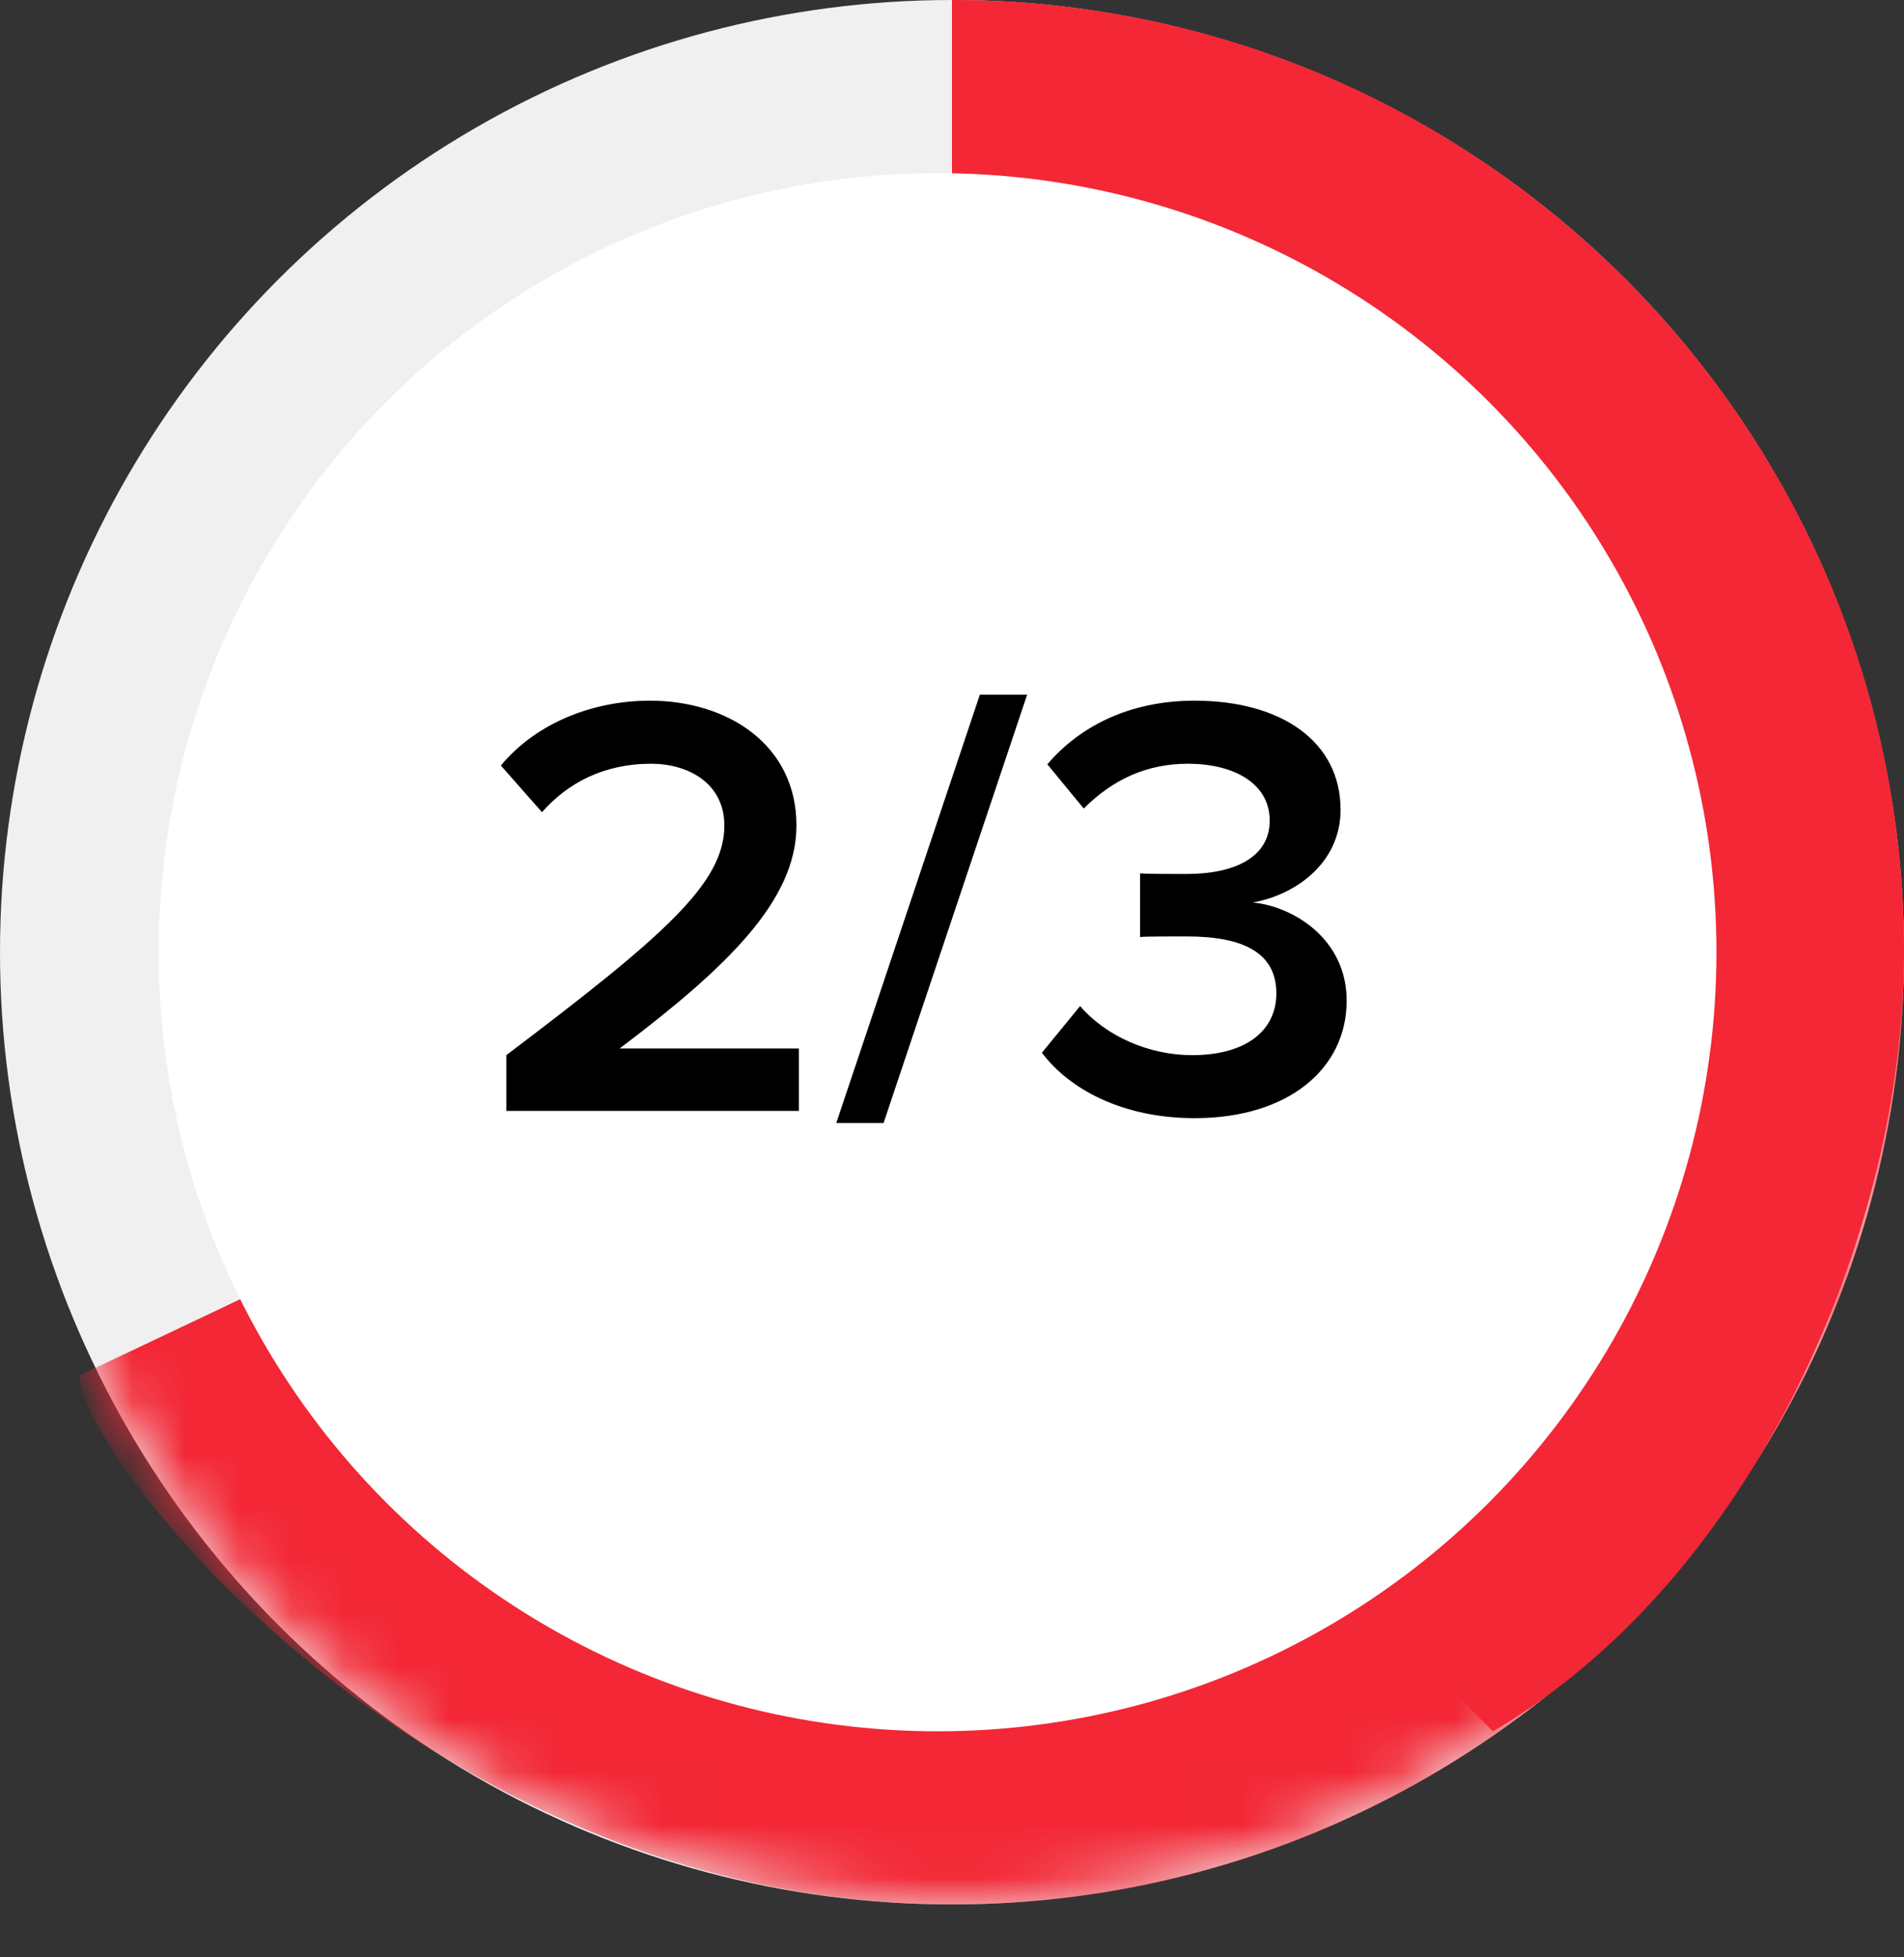 <svg width="36" height="37" viewBox="0 0 36 37" fill="none" xmlns="http://www.w3.org/2000/svg">
<rect x="0" y="0" width="36" height="37" fill="#333333" stroke="none"/>
<circle cx="18" cy="18" r="18" fill="#F0F0F0"/>
<mask id="mask0_302_67" style="mask-type:alpha" maskUnits="userSpaceOnUse" x="0" y="0" width="36" height="36">
<circle cx="18" cy="18" r="18" fill="#F0F0F0"/>
</mask>
<g mask="url(#mask0_302_67)">
<path d="M36 18C36 27.941 27.941 36 18 36C8.059 36 1.5 27.5 1.5 26C1.5 26 17.459 18.495 17.5 18C18.262 8.761 18 0 18 0C27.941 0 36 8.059 36 18Z" fill="#F32735"/>
</g>
<g clip-path="url(#clip0_302_67)">
<path d="M36 18C36 23.318 33.136 29.864 28.227 32.727L25.773 30.273C15.832 30.273 0 27.941 0 18C0 8.059 8.059 0 18 0C27.941 0 36 8.059 36 18Z" fill="#F32735"/>
</g>
<circle cx="17.727" cy="18" r="14.727" fill="white"/>
<path d="M15.105 21H9.573V19.946C12.54 17.701 13.696 16.704 13.696 15.605C13.696 14.803 13.009 14.437 12.31 14.437C11.417 14.437 10.73 14.803 10.248 15.353L9.47 14.471C10.146 13.658 11.222 13.245 12.287 13.245C13.765 13.245 15.059 14.082 15.059 15.605C15.059 17.014 13.765 18.274 11.715 19.82H15.105V21ZM16.706 21.229H15.812L18.527 13.131H19.421L16.706 21.229ZM19.7 19.9L20.422 19.018C20.915 19.591 21.728 19.946 22.541 19.946C23.549 19.946 24.133 19.488 24.133 18.778C24.133 18.022 23.526 17.701 22.438 17.701C22.117 17.701 21.671 17.701 21.556 17.712V16.51C21.693 16.521 22.14 16.521 22.438 16.521C23.331 16.521 24.007 16.212 24.007 15.513C24.007 14.803 23.32 14.437 22.461 14.437C21.682 14.437 21.041 14.734 20.491 15.284L19.803 14.448C20.388 13.761 21.315 13.245 22.587 13.245C24.236 13.245 25.347 14.024 25.347 15.307C25.347 16.326 24.477 16.922 23.686 17.06C24.431 17.128 25.462 17.735 25.462 18.915C25.462 20.21 24.351 21.137 22.587 21.137C21.224 21.137 20.216 20.588 19.7 19.9Z" fill="black"/>
<defs>
<clipPath id="clip0_302_67">
<rect width="18" height="36" fill="white" transform="translate(18)"/>
</clipPath>
</defs>
</svg>
